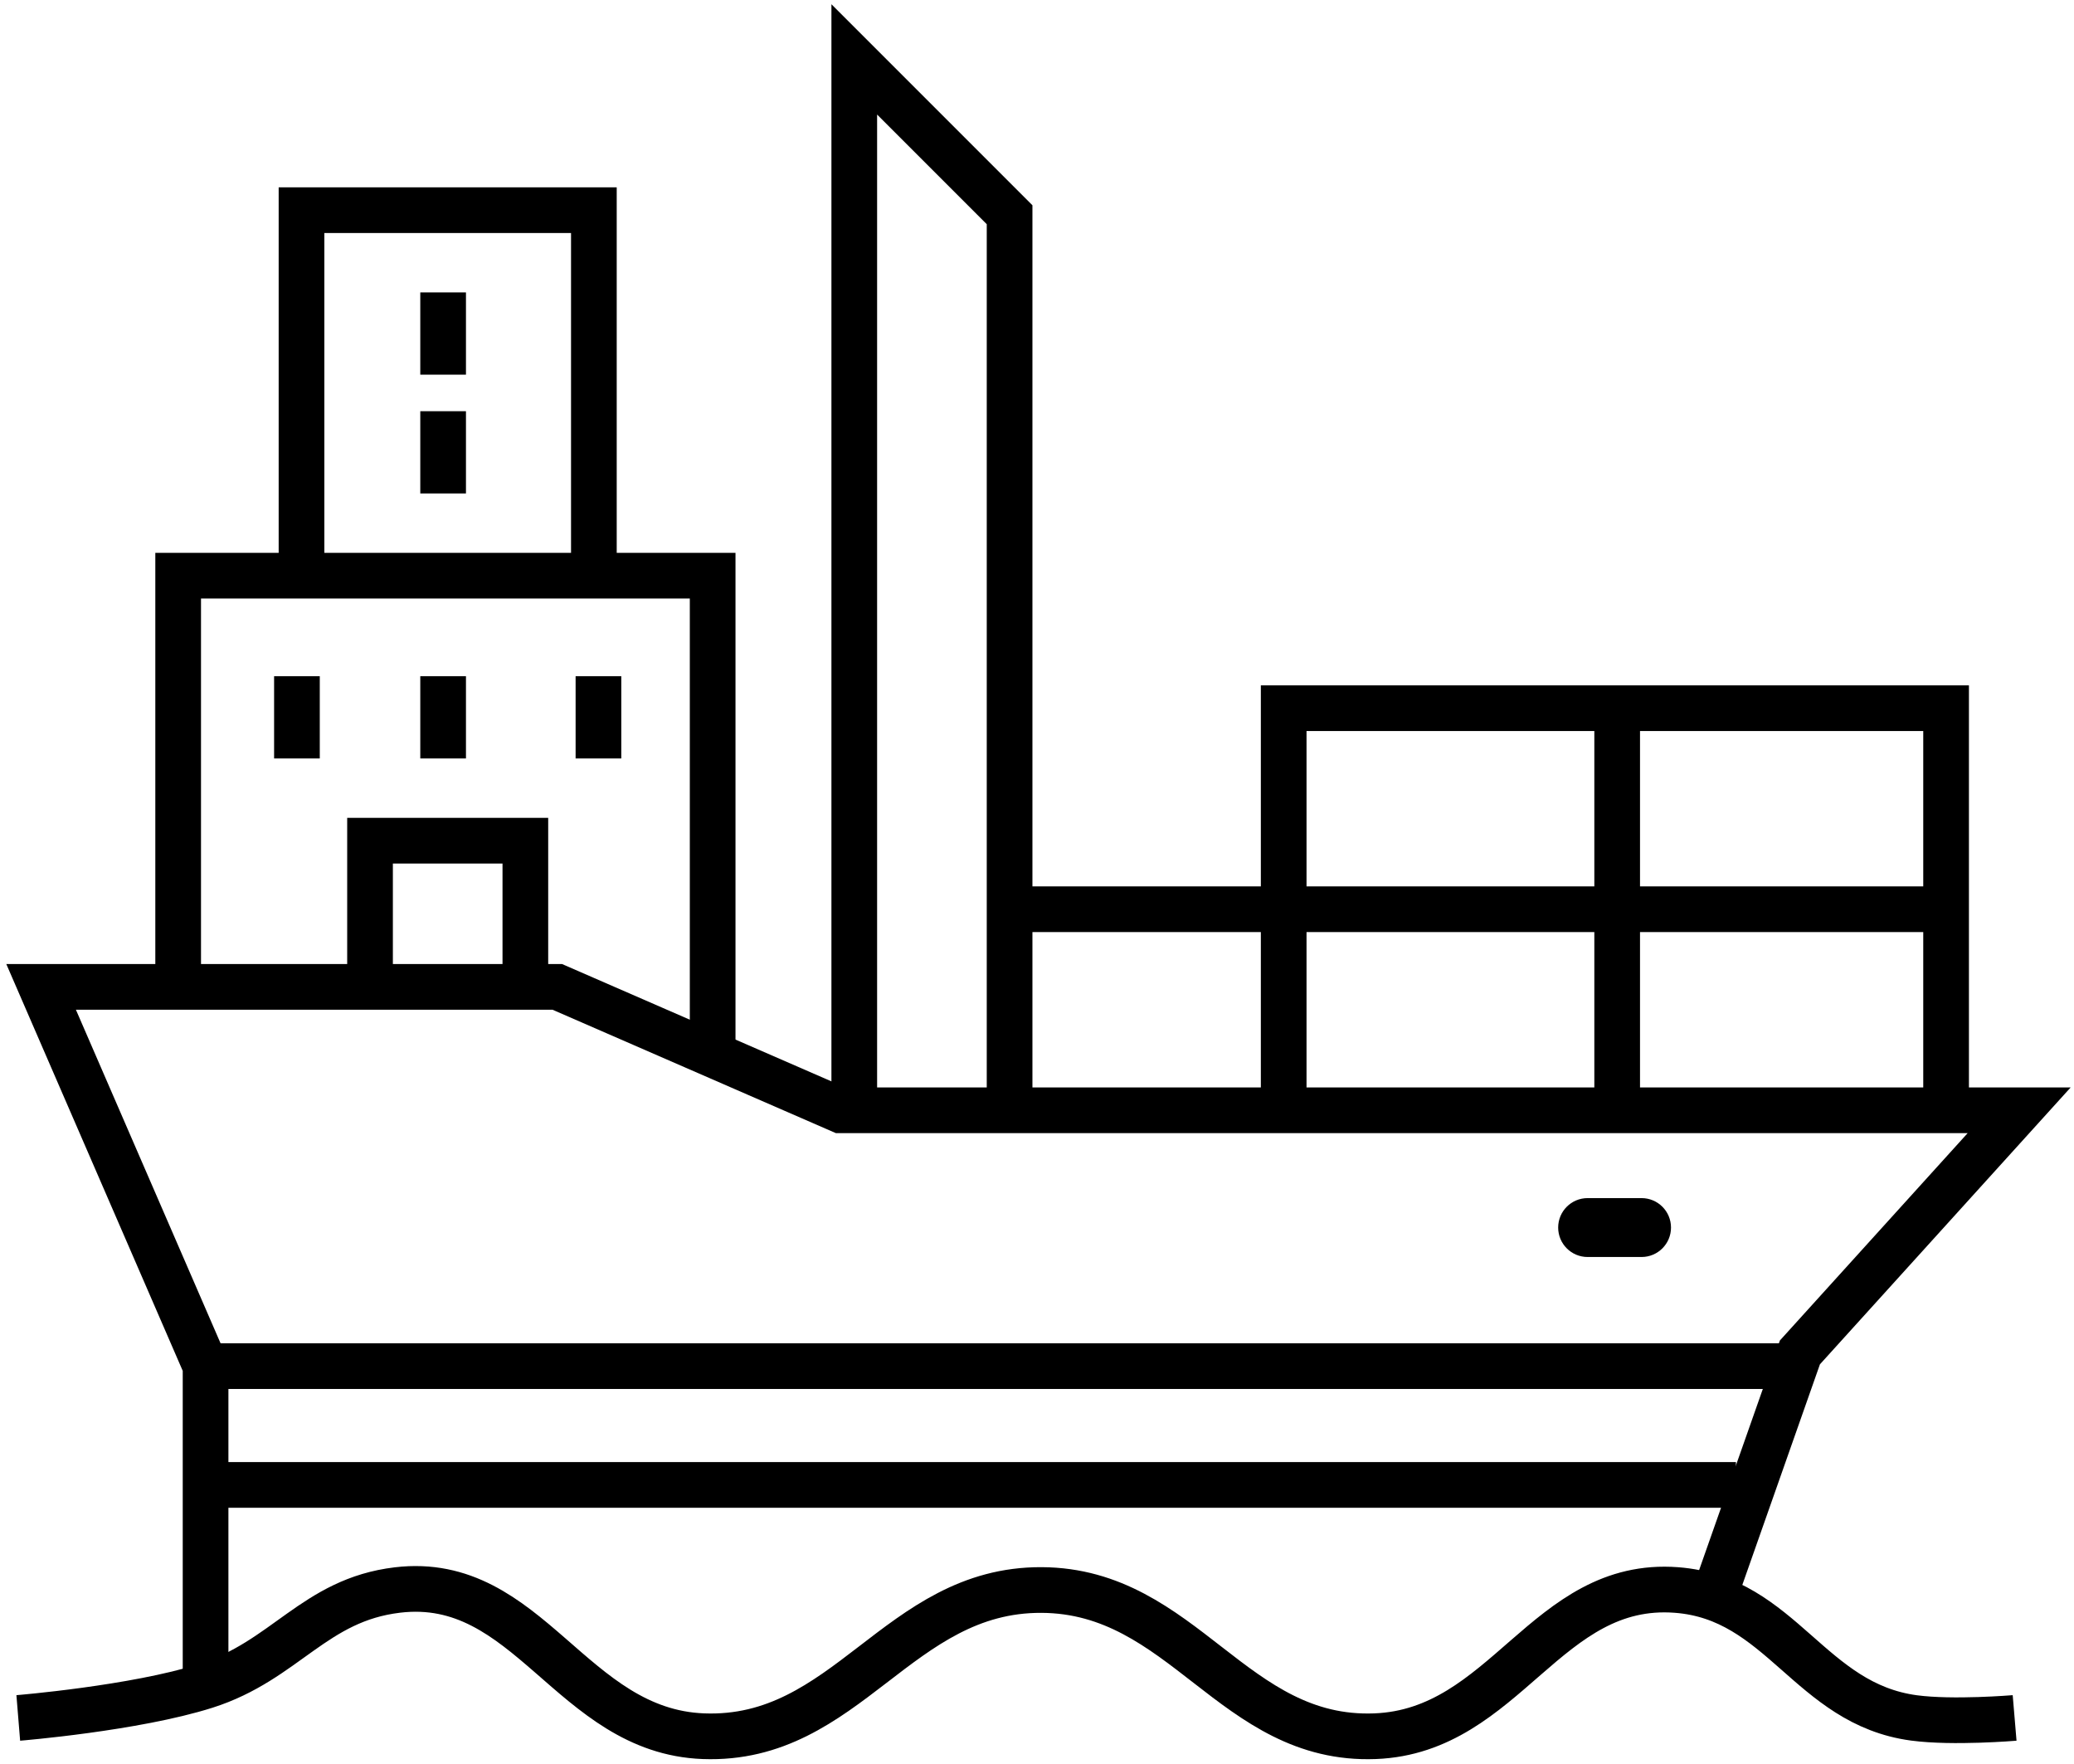 <?xml version="1.0" encoding="UTF-8"?> <svg xmlns="http://www.w3.org/2000/svg" width="227" height="193" viewBox="0 0 227 193" fill="none"> <path d="M19.5 109.5V63H33M78 116V63H65M40.5 108.5V92H57.5V108.5M33 63V23H49H65V63M33 63H65" stroke="black" stroke-width="5"></path> <path d="M110 99.5H214.5M177 77V121.5" stroke="black" stroke-width="5"></path> <path d="M93.5 121V6.5L110.5 23.5V122.5" stroke="black" stroke-width="5"></path> <path d="M140.5 120.5V77.5H213V120.5" stroke="black" stroke-width="5"></path> <path d="M24 162.5H190" stroke="black" stroke-width="5"></path> <path d="M21 149.5H195.5" stroke="black" stroke-width="5"></path> <path d="M32.5 74V83" stroke="black" stroke-width="5"></path> <path d="M48.5 74V83" stroke="black" stroke-width="5"></path> <path d="M65.5 74V83" stroke="black" stroke-width="5"></path> <path d="M48.5 45V54" stroke="black" stroke-width="5"></path> <path d="M48.5 32V41" stroke="black" stroke-width="5"></path> <path d="M173.764 137.558H179.669C181.45 137.558 182.892 136.116 182.892 134.335C182.892 132.555 181.45 131.113 179.669 131.113H173.764C171.984 131.113 170.542 132.555 170.542 134.335C170.542 136.116 171.984 137.558 173.764 137.558Z" fill="black"></path> <path d="M2 188C2 188 14.759 186.957 22.5 184.5C31.239 181.726 34.395 175.085 43.5 174C57.896 172.284 62.512 189.457 77 190C92.731 190.589 98.258 173.921 114 174C129.563 174.077 134.948 190.596 150.5 190C164.812 189.451 169.22 172.907 183.5 174C194.998 174.88 198.069 186.48 209.5 188C213.758 188.566 220.5 188 220.5 188" stroke="black" stroke-width="5"></path> <path d="M187.5 175L197 148L221 121.5H92L61 108H4.5L22.5 149.5V185" stroke="black" stroke-width="5"></path> </svg> 